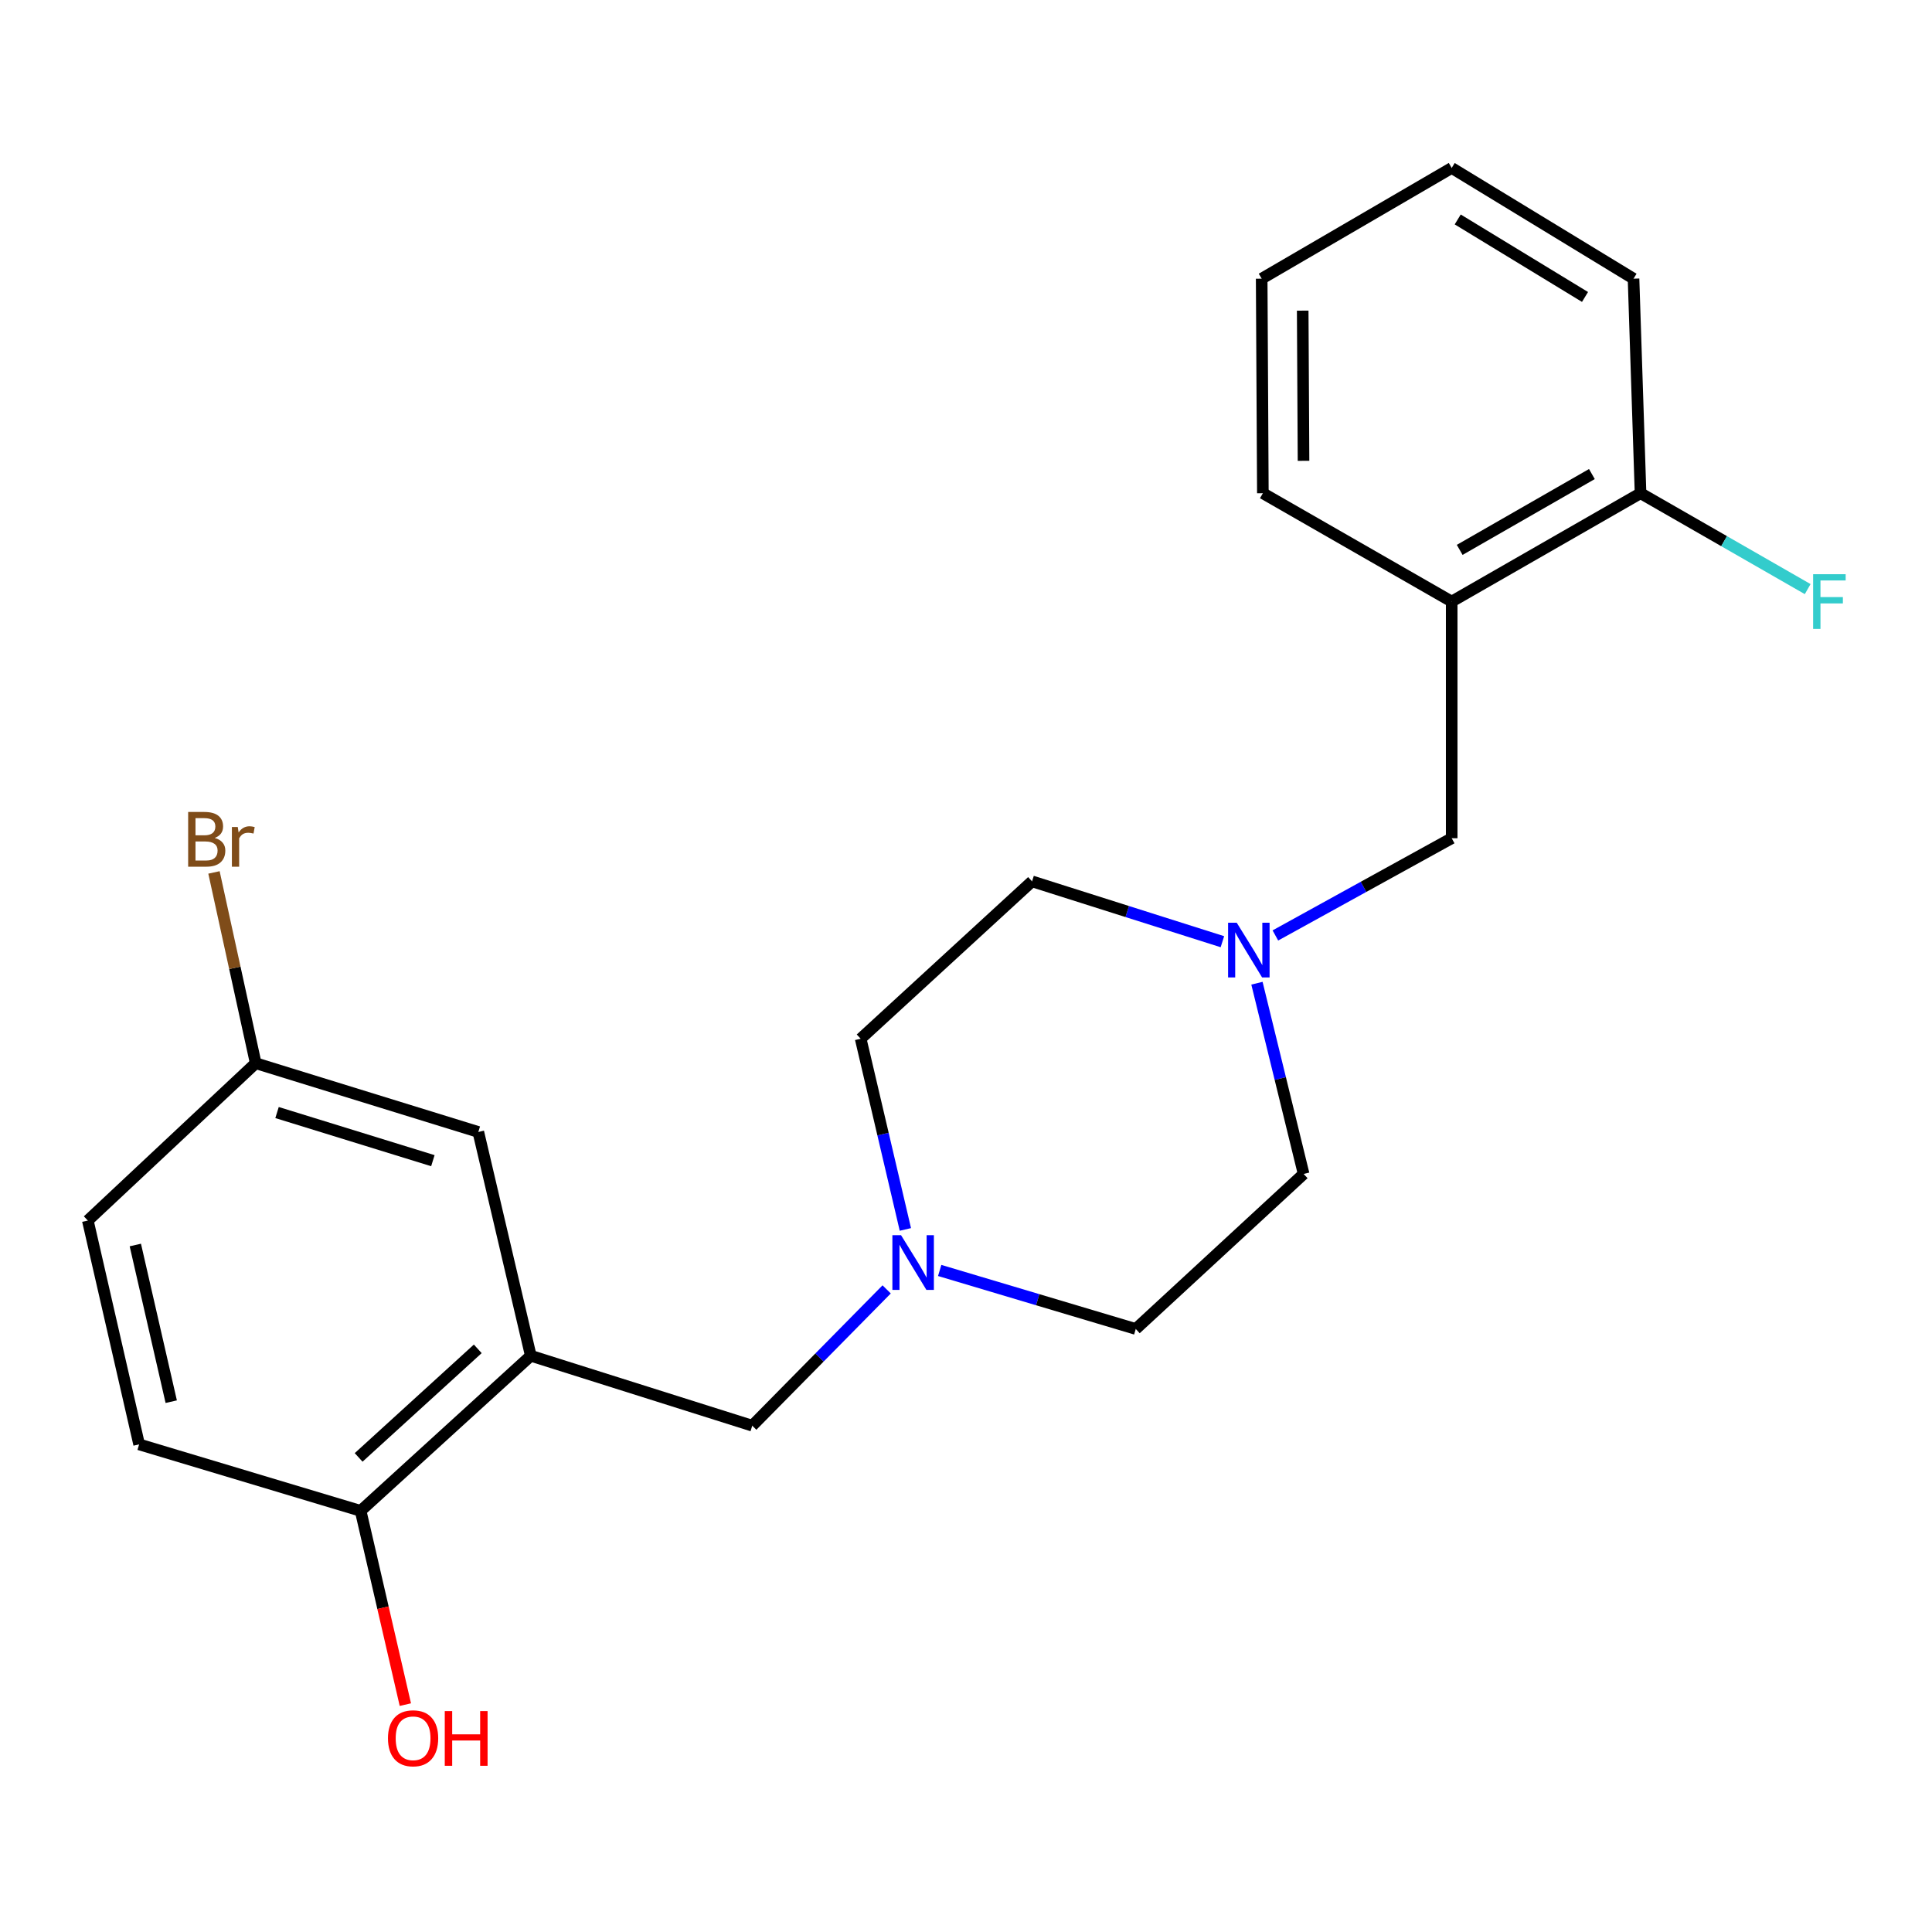 <?xml version='1.0' encoding='iso-8859-1'?>
<svg version='1.1' baseProfile='full'
              xmlns='http://www.w3.org/2000/svg'
                      xmlns:rdkit='http://www.rdkit.org/xml'
                      xmlns:xlink='http://www.w3.org/1999/xlink'
                  xml:space='preserve'
width='1000px' height='1000px' viewBox='0 0 1000 1000'>
<!-- END OF HEADER -->
<rect style='opacity:1.0;fill:#FFFFFF;stroke:none' width='1000' height='1000' x='0' y='0'> </rect>
<path class='bond-3' d='M 274.742,701.744 L 389.369,737.941' style='fill:none;fill-rule:evenodd;stroke:#000000;stroke-width:6px;stroke-linecap:butt;stroke-linejoin:miter;stroke-opacity:1' />
<path class='bond-5' d='M 274.742,701.744 L 186.659,782.018' style='fill:none;fill-rule:evenodd;stroke:#000000;stroke-width:6px;stroke-linecap:butt;stroke-linejoin:miter;stroke-opacity:1' />
<path class='bond-5' d='M 247.29,698.161 L 185.632,754.352' style='fill:none;fill-rule:evenodd;stroke:#000000;stroke-width:6px;stroke-linecap:butt;stroke-linejoin:miter;stroke-opacity:1' />
<path class='bond-6' d='M 274.742,701.744 L 247.577,585.908' style='fill:none;fill-rule:evenodd;stroke:#000000;stroke-width:6px;stroke-linecap:butt;stroke-linejoin:miter;stroke-opacity:1' />
<path class='bond-0' d='M 458.932,667.387 L 424.15,702.664' style='fill:none;fill-rule:evenodd;stroke:#0000FF;stroke-width:6px;stroke-linecap:butt;stroke-linejoin:miter;stroke-opacity:1' />
<path class='bond-0' d='M 424.15,702.664 L 389.369,737.941' style='fill:none;fill-rule:evenodd;stroke:#000000;stroke-width:6px;stroke-linecap:butt;stroke-linejoin:miter;stroke-opacity:1' />
<path class='bond-10' d='M 468.621,636.352 L 457.052,587.001' style='fill:none;fill-rule:evenodd;stroke:#0000FF;stroke-width:6px;stroke-linecap:butt;stroke-linejoin:miter;stroke-opacity:1' />
<path class='bond-10' d='M 457.052,587.001 L 445.484,537.65' style='fill:none;fill-rule:evenodd;stroke:#000000;stroke-width:6px;stroke-linecap:butt;stroke-linejoin:miter;stroke-opacity:1' />
<path class='bond-12' d='M 486.383,657.588 L 537.129,672.731' style='fill:none;fill-rule:evenodd;stroke:#0000FF;stroke-width:6px;stroke-linecap:butt;stroke-linejoin:miter;stroke-opacity:1' />
<path class='bond-12' d='M 537.129,672.731 L 587.874,687.874' style='fill:none;fill-rule:evenodd;stroke:#000000;stroke-width:6px;stroke-linecap:butt;stroke-linejoin:miter;stroke-opacity:1' />
<path class='bond-1' d='M 650.593,508.907 L 662.676,558.271' style='fill:none;fill-rule:evenodd;stroke:#0000FF;stroke-width:6px;stroke-linecap:butt;stroke-linejoin:miter;stroke-opacity:1' />
<path class='bond-1' d='M 662.676,558.271 L 674.76,607.636' style='fill:none;fill-rule:evenodd;stroke:#000000;stroke-width:6px;stroke-linecap:butt;stroke-linejoin:miter;stroke-opacity:1' />
<path class='bond-4' d='M 660.134,484.189 L 705.763,459.027' style='fill:none;fill-rule:evenodd;stroke:#0000FF;stroke-width:6px;stroke-linecap:butt;stroke-linejoin:miter;stroke-opacity:1' />
<path class='bond-4' d='M 705.763,459.027 L 751.393,433.864' style='fill:none;fill-rule:evenodd;stroke:#000000;stroke-width:6px;stroke-linecap:butt;stroke-linejoin:miter;stroke-opacity:1' />
<path class='bond-23' d='M 632.714,487.427 L 583.452,471.809' style='fill:none;fill-rule:evenodd;stroke:#0000FF;stroke-width:6px;stroke-linecap:butt;stroke-linejoin:miter;stroke-opacity:1' />
<path class='bond-23' d='M 583.452,471.809 L 534.19,456.191' style='fill:none;fill-rule:evenodd;stroke:#000000;stroke-width:6px;stroke-linecap:butt;stroke-linejoin:miter;stroke-opacity:1' />
<path class='bond-2' d='M 751.393,311.369 L 751.393,433.864' style='fill:none;fill-rule:evenodd;stroke:#000000;stroke-width:6px;stroke-linecap:butt;stroke-linejoin:miter;stroke-opacity:1' />
<path class='bond-7' d='M 751.393,311.369 L 849.142,255.289' style='fill:none;fill-rule:evenodd;stroke:#000000;stroke-width:6px;stroke-linecap:butt;stroke-linejoin:miter;stroke-opacity:1' />
<path class='bond-7' d='M 755.535,284.62 L 823.96,245.365' style='fill:none;fill-rule:evenodd;stroke:#000000;stroke-width:6px;stroke-linecap:butt;stroke-linejoin:miter;stroke-opacity:1' />
<path class='bond-18' d='M 751.393,311.369 L 653.655,255.289' style='fill:none;fill-rule:evenodd;stroke:#000000;stroke-width:6px;stroke-linecap:butt;stroke-linejoin:miter;stroke-opacity:1' />
<path class='bond-8' d='M 186.659,782.018 L 72.009,747.607' style='fill:none;fill-rule:evenodd;stroke:#000000;stroke-width:6px;stroke-linecap:butt;stroke-linejoin:miter;stroke-opacity:1' />
<path class='bond-17' d='M 186.659,782.018 L 198.234,832.165' style='fill:none;fill-rule:evenodd;stroke:#000000;stroke-width:6px;stroke-linecap:butt;stroke-linejoin:miter;stroke-opacity:1' />
<path class='bond-17' d='M 198.234,832.165 L 209.81,882.313' style='fill:none;fill-rule:evenodd;stroke:#FF0000;stroke-width:6px;stroke-linecap:butt;stroke-linejoin:miter;stroke-opacity:1' />
<path class='bond-9' d='M 247.577,585.908 L 132.352,550.311' style='fill:none;fill-rule:evenodd;stroke:#000000;stroke-width:6px;stroke-linecap:butt;stroke-linejoin:miter;stroke-opacity:1' />
<path class='bond-9' d='M 224.054,600.767 L 143.396,575.849' style='fill:none;fill-rule:evenodd;stroke:#000000;stroke-width:6px;stroke-linecap:butt;stroke-linejoin:miter;stroke-opacity:1' />
<path class='bond-14' d='M 849.142,255.289 L 892.398,280.106' style='fill:none;fill-rule:evenodd;stroke:#000000;stroke-width:6px;stroke-linecap:butt;stroke-linejoin:miter;stroke-opacity:1' />
<path class='bond-14' d='M 892.398,280.106 L 935.654,304.922' style='fill:none;fill-rule:evenodd;stroke:#33CCCC;stroke-width:6px;stroke-linecap:butt;stroke-linejoin:miter;stroke-opacity:1' />
<path class='bond-19' d='M 849.142,255.289 L 845.513,144.245' style='fill:none;fill-rule:evenodd;stroke:#000000;stroke-width:6px;stroke-linecap:butt;stroke-linejoin:miter;stroke-opacity:1' />
<path class='bond-22' d='M 72.009,747.607 L 45.455,631.759' style='fill:none;fill-rule:evenodd;stroke:#000000;stroke-width:6px;stroke-linecap:butt;stroke-linejoin:miter;stroke-opacity:1' />
<path class='bond-22' d='M 88.631,725.506 L 70.043,644.413' style='fill:none;fill-rule:evenodd;stroke:#000000;stroke-width:6px;stroke-linecap:butt;stroke-linejoin:miter;stroke-opacity:1' />
<path class='bond-15' d='M 132.352,550.311 L 45.455,631.759' style='fill:none;fill-rule:evenodd;stroke:#000000;stroke-width:6px;stroke-linecap:butt;stroke-linejoin:miter;stroke-opacity:1' />
<path class='bond-16' d='M 132.352,550.311 L 121.553,500.938' style='fill:none;fill-rule:evenodd;stroke:#000000;stroke-width:6px;stroke-linecap:butt;stroke-linejoin:miter;stroke-opacity:1' />
<path class='bond-16' d='M 121.553,500.938 L 110.753,451.565' style='fill:none;fill-rule:evenodd;stroke:#7F4C19;stroke-width:6px;stroke-linecap:butt;stroke-linejoin:miter;stroke-opacity:1' />
<path class='bond-13' d='M 445.484,537.65 L 534.19,456.191' style='fill:none;fill-rule:evenodd;stroke:#000000;stroke-width:6px;stroke-linecap:butt;stroke-linejoin:miter;stroke-opacity:1' />
<path class='bond-11' d='M 674.76,607.636 L 587.874,687.874' style='fill:none;fill-rule:evenodd;stroke:#000000;stroke-width:6px;stroke-linecap:butt;stroke-linejoin:miter;stroke-opacity:1' />
<path class='bond-20' d='M 653.655,255.289 L 653.044,144.245' style='fill:none;fill-rule:evenodd;stroke:#000000;stroke-width:6px;stroke-linecap:butt;stroke-linejoin:miter;stroke-opacity:1' />
<path class='bond-20' d='M 674.703,238.516 L 674.276,160.785' style='fill:none;fill-rule:evenodd;stroke:#000000;stroke-width:6px;stroke-linecap:butt;stroke-linejoin:miter;stroke-opacity:1' />
<path class='bond-24' d='M 845.513,144.245 L 751.393,86.932' style='fill:none;fill-rule:evenodd;stroke:#000000;stroke-width:6px;stroke-linecap:butt;stroke-linejoin:miter;stroke-opacity:1' />
<path class='bond-24' d='M 820.4,153.704 L 754.516,113.585' style='fill:none;fill-rule:evenodd;stroke:#000000;stroke-width:6px;stroke-linecap:butt;stroke-linejoin:miter;stroke-opacity:1' />
<path class='bond-21' d='M 653.044,144.245 L 751.393,86.932' style='fill:none;fill-rule:evenodd;stroke:#000000;stroke-width:6px;stroke-linecap:butt;stroke-linejoin:miter;stroke-opacity:1' />
<path  class='atom-1' d='M 466.377 639.326
L 475.657 654.326
Q 476.577 655.806, 478.057 658.486
Q 479.537 661.166, 479.617 661.326
L 479.617 639.326
L 483.377 639.326
L 483.377 667.646
L 479.497 667.646
L 469.537 651.246
Q 468.377 649.326, 467.137 647.126
Q 465.937 644.926, 465.577 644.246
L 465.577 667.646
L 461.897 667.646
L 461.897 639.326
L 466.377 639.326
' fill='#0000FF'/>
<path  class='atom-2' d='M 640.137 477.605
L 649.417 492.605
Q 650.337 494.085, 651.817 496.765
Q 653.297 499.445, 653.377 499.605
L 653.377 477.605
L 657.137 477.605
L 657.137 505.925
L 653.257 505.925
L 643.297 489.525
Q 642.137 487.605, 640.897 485.405
Q 639.697 483.205, 639.337 482.525
L 639.337 505.925
L 635.657 505.925
L 635.657 477.605
L 640.137 477.605
' fill='#0000FF'/>
<path  class='atom-15' d='M 938.471 297.209
L 955.311 297.209
L 955.311 300.449
L 942.271 300.449
L 942.271 309.049
L 953.871 309.049
L 953.871 312.329
L 942.271 312.329
L 942.271 325.529
L 938.471 325.529
L 938.471 297.209
' fill='#33CCCC'/>
<path  class='atom-17' d='M 111.147 433.72
Q 113.867 434.48, 115.227 436.16
Q 116.627 437.8, 116.627 440.24
Q 116.627 444.16, 114.107 446.4
Q 111.627 448.6, 106.907 448.6
L 97.387 448.6
L 97.387 420.28
L 105.747 420.28
Q 110.587 420.28, 113.027 422.24
Q 115.467 424.2, 115.467 427.8
Q 115.467 432.08, 111.147 433.72
M 101.187 423.48
L 101.187 432.36
L 105.747 432.36
Q 108.547 432.36, 109.987 431.24
Q 111.467 430.08, 111.467 427.8
Q 111.467 423.48, 105.747 423.48
L 101.187 423.48
M 106.907 445.4
Q 109.667 445.4, 111.147 444.08
Q 112.627 442.76, 112.627 440.24
Q 112.627 437.92, 110.987 436.76
Q 109.387 435.56, 106.307 435.56
L 101.187 435.56
L 101.187 445.4
L 106.907 445.4
' fill='#7F4C19'/>
<path  class='atom-17' d='M 123.067 428.04
L 123.507 430.88
Q 125.667 427.68, 129.187 427.68
Q 130.307 427.68, 131.827 428.08
L 131.227 431.44
Q 129.507 431.04, 128.547 431.04
Q 126.867 431.04, 125.747 431.72
Q 124.667 432.36, 123.787 433.92
L 123.787 448.6
L 120.027 448.6
L 120.027 428.04
L 123.067 428.04
' fill='#7F4C19'/>
<path  class='atom-18' d='M 200.812 899.731
Q 200.812 892.931, 204.172 889.131
Q 207.532 885.331, 213.812 885.331
Q 220.092 885.331, 223.452 889.131
Q 226.812 892.931, 226.812 899.731
Q 226.812 906.611, 223.412 910.531
Q 220.012 914.411, 213.812 914.411
Q 207.572 914.411, 204.172 910.531
Q 200.812 906.651, 200.812 899.731
M 213.812 911.211
Q 218.132 911.211, 220.452 908.331
Q 222.812 905.411, 222.812 899.731
Q 222.812 894.171, 220.452 891.371
Q 218.132 888.531, 213.812 888.531
Q 209.492 888.531, 207.132 891.331
Q 204.812 894.131, 204.812 899.731
Q 204.812 905.451, 207.132 908.331
Q 209.492 911.211, 213.812 911.211
' fill='#FF0000'/>
<path  class='atom-18' d='M 230.212 885.651
L 234.052 885.651
L 234.052 897.691
L 248.532 897.691
L 248.532 885.651
L 252.372 885.651
L 252.372 913.971
L 248.532 913.971
L 248.532 900.891
L 234.052 900.891
L 234.052 913.971
L 230.212 913.971
L 230.212 885.651
' fill='#FF0000'/>
</svg>
